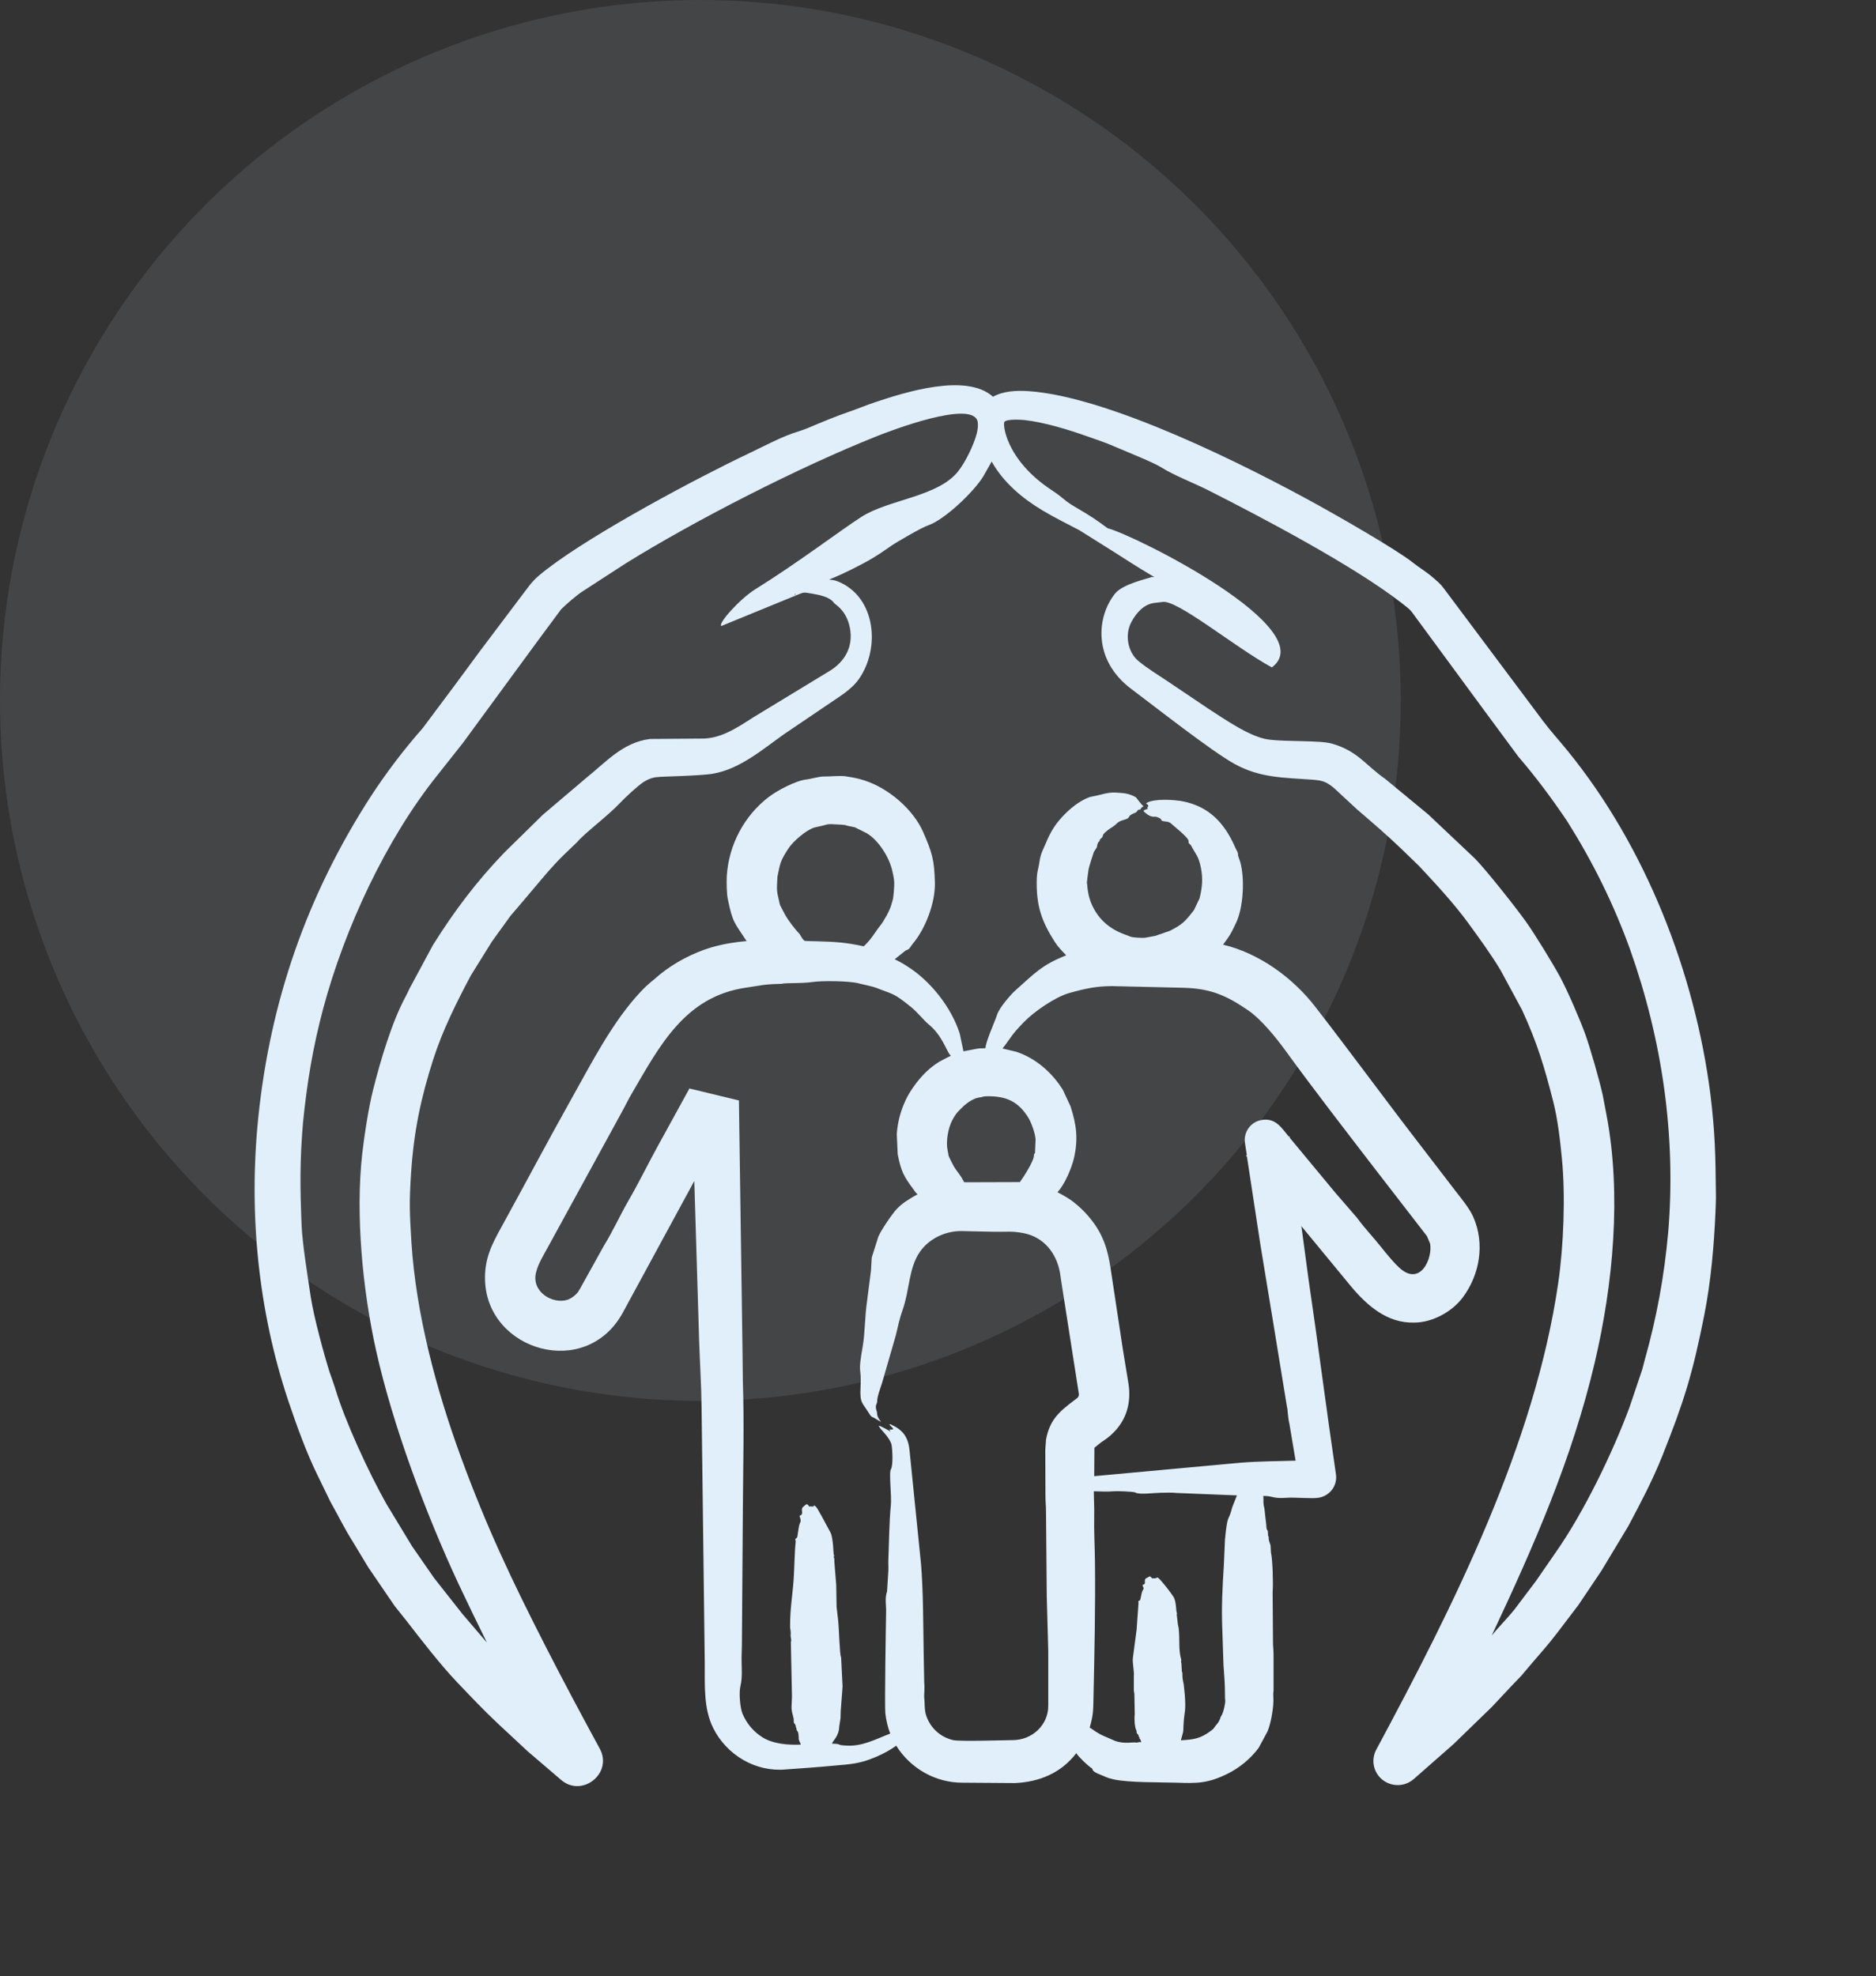 <?xml version="1.0" encoding="UTF-8"?>
<svg xmlns="http://www.w3.org/2000/svg" width="75" height="79" viewBox="0 0 75 79" fill="none">
  <rect x="0" y="0" width="75" height="79" fill="#333333" stroke="none"/>
  <circle cx="28" cy="28" r="28" fill="#E0EFFA" fill-opacity="0.1"></circle>
  <path fill-rule="evenodd" clip-rule="evenodd" d="M66.695 49.233C66.534 51.024 66.233 52.669 65.746 54.394C65.701 54.55 65.671 54.715 65.612 54.871L65.141 56.268C64.463 58.092 63.317 60.455 62.206 62.041L61.407 63.198L60.556 64.326C60.291 64.662 59.917 65.035 59.637 65.379C61.319 61.8 62.85 58.332 63.76 54.446C64.492 51.332 64.826 47.753 64.23 44.588L64.073 43.766C63.941 43.173 63.582 41.915 63.379 41.347C63.175 40.778 62.666 39.597 62.363 39.039C62.08 38.518 61.369 37.353 61.011 36.851C60.6 36.273 59.401 34.759 58.965 34.319L57.091 32.549L55.381 31.138C54.575 30.577 54.295 30.03 53.252 29.727C52.777 29.588 51.442 29.659 50.713 29.562C49.98 29.465 48.982 28.764 48.308 28.33L46.666 27.225C46.282 26.969 45.871 26.719 45.515 26.426C45.09 26.074 44.949 25.375 45.239 24.85C45.439 24.488 45.726 24.161 46.143 24.103L46.456 24.066C47.027 23.928 49.332 25.852 50.847 26.68C52.883 25.153 45.373 21.395 44.283 21.116C44.186 21.049 44.089 20.974 43.984 20.899C43.604 20.623 43.245 20.422 42.894 20.212C42.488 19.963 42.529 19.911 42.065 19.607C40.152 18.356 40.067 16.852 40.168 16.852C40.272 16.749 40.798 16.774 40.96 16.792C41.764 16.882 42.701 17.172 43.484 17.449C43.82 17.569 44.171 17.681 44.492 17.823C44.879 17.991 46.094 18.476 46.397 18.666C46.946 19.013 47.717 19.301 48.308 19.6C50.461 20.689 54.123 22.619 56.023 24.096C56.422 24.406 56.37 24.365 56.628 24.716L59.324 28.382L60.698 30.242C61.4 31.056 62.042 31.922 62.647 32.818C63.679 34.457 64.499 36.108 65.164 37.941C66.453 41.575 67.01 45.392 66.695 49.233ZM39.048 17.337C38.933 17.774 38.606 18.465 38.301 18.846C37.486 19.868 35.532 19.958 34.427 20.669C33.616 21.19 31.874 22.514 30.207 23.548C29.563 23.948 28.679 24.949 28.841 25.023L32.088 23.693C32.036 23.723 31.984 23.76 31.939 23.782C32.131 23.686 32.056 23.659 32.462 23.73C32.758 23.782 33.175 23.857 33.343 24.104C33.386 24.166 33.838 24.385 33.977 25.097C34.124 25.847 33.777 26.461 33.141 26.837L30.131 28.666C29.417 29.124 28.782 29.552 27.981 29.525L25.987 29.54C24.891 29.677 24.226 30.469 23.44 31.094L21.7 32.572L20.162 34.081C19.052 35.236 18.165 36.412 17.309 37.778L16.368 39.525C16.323 39.63 16.271 39.734 16.219 39.831C15.66 40.866 15.21 42.398 14.912 43.58C14.739 44.258 14.561 45.398 14.479 46.142C14.21 48.565 14.495 51.554 15.031 53.968C15.705 56.999 17.037 60.538 18.325 63.303C18.698 64.094 19.079 64.879 19.467 65.663L18.489 64.52L17.354 63.079L16.473 61.809L15.45 60.121C14.733 58.854 13.775 56.765 13.403 55.506C13.336 55.29 13.254 55.073 13.179 54.857C12.96 54.168 12.551 52.67 12.425 51.855C12.313 51.111 12.089 49.716 12.059 49.009C11.994 47.443 11.985 46.438 12.112 44.894C12.272 43.293 12.505 41.873 12.925 40.301C13.786 37.095 15.437 33.539 17.503 30.967L18.497 29.712L21.536 25.567L22.432 24.358C22.619 24.171 23.062 23.783 23.291 23.64L24.994 22.535C27.772 20.807 31.955 18.669 35.06 17.435C35.501 17.259 38.897 15.94 39.086 16.86C39.108 16.979 39.093 17.158 39.048 17.337ZM68.599 47.71C68.583 46.141 68.567 45.309 68.382 43.759C67.758 38.887 65.792 33.845 62.669 30.011C62.323 29.585 62.029 29.272 61.684 28.816L57.845 23.685C57.619 23.387 57.643 23.391 57.307 23.103C56.971 22.813 56.771 22.719 56.486 22.49C55.833 21.966 53.407 20.584 52.707 20.198C49.892 18.642 44.34 15.844 41.102 15.635C40.654 15.606 40.124 15.625 39.698 15.859C38.625 14.893 36.146 15.694 35.016 16.068C34.657 16.187 34.299 16.337 33.955 16.456C33.388 16.65 32.842 16.882 32.29 17.113C32.178 17.158 32.043 17.21 31.939 17.24C31.283 17.434 30.591 17.815 29.945 18.121C27.847 19.116 23.758 21.299 21.894 22.729C21.385 23.12 21.293 23.227 20.953 23.685L19.191 26.023C18.87 26.463 18.549 26.896 18.228 27.329L16.906 29.099C16.144 29.965 15.45 30.877 14.822 31.84C12.277 35.779 10.804 40.016 10.326 44.67C9.937 48.469 10.312 52.356 11.521 55.984C11.853 56.966 12.234 58.033 12.686 58.956L13.217 60.046C13.54 60.615 13.743 61.056 14.105 61.63L14.732 62.668L15.778 64.199L16.248 64.788C16.845 65.56 17.624 66.568 18.287 67.26C18.853 67.852 19.304 68.333 19.893 68.888L21.088 70.001L22.432 71.151C23.272 71.879 24.536 70.874 23.963 69.874C23.231 68.53 22.514 67.186 21.819 65.827C20.468 63.185 19.446 61.032 18.414 58.209C17.439 55.544 16.631 52.507 16.45 49.681C16.375 48.505 16.356 48.061 16.435 46.881C16.547 45.2 16.831 43.881 17.316 42.362C17.693 41.185 18.253 40.065 18.832 38.98L19.669 37.635L20.408 36.612C20.722 36.246 21.028 35.888 21.334 35.522C21.73 35.053 22.098 34.605 22.537 34.178L23.074 33.662C23.34 33.334 24.299 32.615 24.762 32.124C24.982 31.89 25.495 31.411 25.733 31.258C25.89 31.156 26.119 31.063 26.308 31.063C26.328 31.043 27.992 31.018 28.503 30.929C29.584 30.742 30.49 29.954 31.349 29.346L32.992 28.233C33.471 27.896 34.007 27.608 34.328 27.158C35.206 25.926 35.022 23.855 33.493 23.241C33.073 23.072 32.852 23.358 34.052 22.759C34.77 22.401 35.016 22.247 35.643 21.811C35.828 21.681 36.837 21.092 37.099 21.004C37.754 20.786 38.937 19.661 39.317 19.033L39.646 18.45C40.108 19.282 40.881 19.931 41.684 20.407C42.17 20.698 42.67 20.944 43.156 21.198L44.537 22.065C46.58 23.383 46.155 23.001 46.012 23.077C45.931 23.12 44.895 23.333 44.579 23.728C43.828 24.667 43.692 26.389 45.224 27.538C46.188 28.262 48.446 30.035 49.346 30.533C50.386 31.108 51.325 31.081 52.468 31.168C52.847 31.197 53.001 31.23 53.334 31.504L54.253 32.355C54.851 32.868 55.446 33.378 56.015 33.924L56.74 34.626C57.415 35.352 58.11 36.094 58.696 36.896C59.138 37.503 59.616 38.156 59.996 38.793L60.847 40.368C61.453 41.684 61.74 42.635 62.094 44.028C62.273 44.721 62.376 45.606 62.445 46.335C62.585 47.805 62.515 49.778 62.296 51.286C61.354 57.759 58.1 64.208 55.022 69.941C54.835 70.285 54.873 70.718 55.149 71.032C55.5 71.427 56.112 71.472 56.516 71.121C57.046 70.651 57.584 70.188 58.114 69.717L59.645 68.231L60.422 67.402L60.817 66.992L61.183 66.558C61.602 66.068 61.88 65.765 62.273 65.251L63.102 64.161L64.021 62.794L65.104 60.995C65.599 60.06 66.06 59.194 66.456 58.202C67.33 56.008 67.67 54.914 68.136 52.563C68.401 51.228 68.526 49.769 68.584 48.411C68.591 48.18 68.606 47.949 68.599 47.71ZM31.804 23.723C31.764 23.723 31.804 24.014 31.804 23.723V23.723ZM54.245 48.673C54.432 48.927 54.634 49.166 54.843 49.405C55.186 49.793 55.563 50.321 55.933 50.667C56.782 51.461 57.283 50.295 57.173 49.711L57.046 49.412L54.985 46.746C53.805 45.21 52.508 43.537 51.385 41.989C51.017 41.482 50.423 40.749 49.914 40.398C49.056 39.807 48.417 39.519 47.345 39.487L44.463 39.42C43.828 39.42 43.364 39.522 42.745 39.697C42.187 39.853 41.337 40.441 40.93 40.861C40.404 41.406 40.479 41.4 40.079 41.914L40.617 42.041C41.399 42.292 42.06 42.874 42.491 43.565L42.797 44.222C43.036 44.96 43.109 45.519 42.939 46.283C42.846 46.699 42.545 47.387 42.275 47.657C42.521 47.792 42.767 47.919 42.976 48.098C43.282 48.344 43.551 48.636 43.775 48.957C44.241 49.643 44.336 50.249 44.447 51.01L44.888 53.923L45.12 55.342C45.222 56.057 45.048 56.735 44.522 57.261C44.314 57.469 44.234 57.512 44.022 57.657L43.753 57.873L43.745 59.009L49.6 58.471C50.391 58.409 51.041 58.414 51.796 58.389L51.55 56.925C51.477 56.618 51.487 56.35 51.452 56.245L50.922 52.997L50.384 49.726L49.854 46.253L49.817 46.194L49.847 46.178L49.772 45.693C49.705 45.245 50.011 44.834 50.459 44.767C51 44.685 51.236 45.086 51.527 45.439L51.557 45.424L51.564 45.484L53.379 47.672L54.245 48.673ZM49.264 60.248L49.451 59.778L47.039 59.681C46.837 59.658 46.613 59.673 46.404 59.673C46.139 59.677 45.543 59.757 45.396 59.666C45.317 59.617 44.607 59.604 44.53 59.613C44.261 59.636 43.992 59.621 43.73 59.613C43.73 59.942 43.753 60.263 43.745 60.592C43.731 61.193 43.768 61.802 43.775 62.406C43.797 64.224 43.755 66.041 43.716 67.858C43.704 68.391 43.712 68.537 43.566 69.06C43.655 69.105 43.861 69.288 44.164 69.411L44.559 69.583C44.942 69.734 45.337 69.626 45.411 69.658C45.451 69.675 45.494 69.626 45.627 69.643L45.59 69.531C45.515 69.487 45.588 69.445 45.523 69.419C45.523 69.338 45.505 69.358 45.448 69.284L45.433 69.172C45.359 69.07 45.342 68.665 45.366 68.537L45.351 67.716C45.343 67.664 45.329 67.611 45.329 67.559V66.977C45.354 66.879 45.264 66.431 45.291 66.275L45.441 65.14L45.515 64.094C45.524 64.058 45.477 63.997 45.56 63.982C45.613 63.972 45.619 63.633 45.709 63.534C45.765 63.473 45.611 63.361 45.717 63.34C45.842 63.315 45.691 63.147 45.844 63.078C46.006 63.005 45.943 62.976 46.06 63.093H46.194C46.221 63.091 46.258 63.04 46.299 63.071C46.42 63.162 46.821 63.678 46.919 63.84C47.03 64.024 47.011 64.382 47.046 64.468C47.078 64.546 47.021 64.519 47.046 64.55L47.091 64.938C47.098 64.983 47.113 65.028 47.121 65.08C47.176 65.557 47.105 65.941 47.225 66.349C47.237 66.413 47.194 66.395 47.233 66.499L47.248 66.797C47.248 66.827 47.27 66.857 47.27 66.88C47.27 67.23 47.315 67.206 47.33 67.387L47.367 67.753C47.419 68.457 47.345 68.385 47.315 68.956C47.306 69.306 47.313 69.172 47.21 69.568C47.698 69.536 47.969 69.52 48.413 69.187C48.568 69.071 48.523 69.066 48.622 68.956C48.785 68.773 48.786 68.646 48.816 68.605C48.885 68.51 48.925 68.344 48.95 68.231C49.009 67.967 48.973 67.985 48.973 67.835C48.973 67.254 48.951 67.112 48.913 66.551L48.868 65.184C48.827 64.221 48.872 63.489 48.928 62.563L48.973 61.54C49.081 60.434 49.105 60.887 49.264 60.248ZM41.789 57.971L41.819 57.545C41.968 56.762 42.329 56.447 42.917 55.999C43.048 55.899 43.133 55.869 43.133 55.73L42.461 51.436L42.371 50.846C42.227 50.093 41.733 49.461 40.945 49.3C40.475 49.204 40.273 49.246 39.765 49.241L38.428 49.211C37.783 49.211 37.147 49.513 36.778 50.04C36.328 50.682 36.368 51.554 36.091 52.347C35.971 52.676 35.897 53.027 35.814 53.378L35.262 55.29C35.194 55.503 35.068 55.824 35.068 56.022C35.068 56.142 34.96 56.154 35.053 56.425C35.081 56.509 35.026 56.615 35.232 56.843C35.09 56.776 34.971 56.679 34.851 56.634C34.821 56.619 34.769 56.544 34.739 56.492C34.47 56.057 34.371 56.094 34.403 55.462C34.45 54.529 34.275 55.042 34.493 53.804C34.579 53.312 34.573 52.631 34.664 52.011L34.821 50.786L34.851 50.271L35.112 49.442C35.207 49.206 35.642 48.558 35.837 48.344C36.068 48.091 36.391 47.902 36.688 47.739C36.618 47.705 36.541 47.573 36.509 47.53C36.125 47.019 36.018 46.801 35.889 46.141L35.852 45.342C35.882 44.864 36.009 44.386 36.218 43.953C36.409 43.551 36.796 43.036 37.151 42.736C37.48 42.458 37.652 42.384 38.01 42.206C38.003 42.191 37.995 42.183 37.988 42.176C37.835 42.016 37.679 41.399 37.121 40.944C36.935 40.791 36.67 40.457 36.442 40.272C35.712 39.68 35.745 39.772 35.068 39.502C34.863 39.421 34.505 39.358 34.321 39.308C33.961 39.21 32.846 39.2 32.476 39.256C32.058 39.319 31.429 39.286 31.274 39.323C31.252 39.33 31.229 39.33 31.207 39.33C30.508 39.347 30.479 39.387 29.833 39.48C27.384 39.831 26.376 41.803 25.262 43.706C25.113 43.96 24.986 44.229 24.844 44.483L21.902 49.86C21.72 50.194 21.519 50.513 21.431 50.861C21.233 51.641 22.095 52.147 22.686 51.959C22.878 51.897 23.118 51.686 23.164 51.548H23.171L24.142 49.8C24.5 49.218 24.777 48.605 25.113 48.016C25.535 47.29 25.875 46.586 26.27 45.865L27.562 43.512C27.689 43.542 27.741 43.557 27.749 43.557C27.704 43.55 26.225 43.184 29.541 43.99L29.683 53.893L29.698 55.215C29.754 56.888 29.709 58.664 29.698 60.352L29.66 65.737C29.66 65.916 29.646 66.095 29.646 66.275C29.646 66.654 29.688 67.052 29.601 67.402C29.537 67.658 29.585 68.262 29.683 68.5C29.843 68.89 30.127 69.227 30.482 69.448C30.91 69.716 31.52 69.763 32.013 69.74C32.013 69.692 31.923 69.582 31.931 69.478C31.933 69.441 31.924 69.248 31.886 69.21C31.802 69.125 31.879 69.106 31.811 69.038C31.834 68.971 31.766 68.911 31.736 68.859L31.729 68.702C31.611 68.249 31.646 68.347 31.662 67.821L31.617 65.647C31.654 65.55 31.602 65.461 31.61 65.364C31.625 65.22 31.591 65.143 31.587 65.035C31.585 64.284 31.679 63.823 31.729 63.138C31.76 62.706 31.763 62.056 31.811 61.63C31.824 61.548 31.74 61.553 31.856 61.473C31.901 61.442 31.908 61.001 31.998 60.845C32.036 60.779 31.971 60.635 31.968 60.614C31.96 60.569 32.025 60.584 32.05 60.539C32.115 60.425 31.983 60.316 32.139 60.211C32.208 60.165 32.26 60.049 32.349 60.226C32.349 60.226 32.356 60.226 32.364 60.218H32.423C32.581 60.244 32.49 60.201 32.543 60.188C32.634 60.167 32.778 60.503 32.849 60.607L33.207 61.271C33.316 61.498 33.315 62.098 33.334 62.145C33.374 62.242 33.31 62.227 33.334 62.257C33.372 62.317 33.349 62.377 33.357 62.436L33.431 63.355L33.446 64.236L33.514 64.826C33.537 65.029 33.573 66.237 33.626 66.237L33.685 67.418L33.611 68.396L33.603 68.687L33.551 69.023C33.54 69.425 33.267 69.605 33.267 69.703C33.664 69.703 33.419 69.761 33.805 69.777C34.454 69.831 35 69.526 35.59 69.299C35.49 69.05 35.426 68.756 35.395 68.493C35.363 68.214 35.415 64.945 35.425 64.453C35.434 64.159 35.365 63.902 35.463 63.616L35.515 62.795C35.523 62.66 35.508 62.511 35.515 62.369C35.536 61.809 35.554 60.727 35.612 60.211C35.658 59.801 35.526 58.86 35.62 58.725C35.707 58.597 35.682 57.949 35.642 57.747C35.56 57.46 35.258 57.196 35.164 57.059C35.157 57.045 35.149 57.022 35.127 56.992C35.234 57.009 35.51 57.168 35.605 57.231C35.523 57.068 35.525 57.18 35.709 57.134C35.702 57.067 35.597 57.015 35.56 56.947C35.575 56.917 35.612 56.94 35.642 56.955C36.093 57.163 36.304 57.445 36.359 57.948L36.822 62.526C36.911 63.562 36.909 65.023 36.927 66.066L36.949 67.246C36.976 67.572 36.934 67.763 36.949 67.873C36.981 68.112 36.943 68.352 37.039 68.612C37.215 69.093 37.604 69.444 38.107 69.561C38.363 69.621 40.105 69.564 40.481 69.561C41.272 69.561 41.908 68.95 41.908 68.194V65.998L41.848 63.818L41.818 60.42C41.818 60.218 41.796 60.017 41.796 59.815L41.789 57.971ZM31.08 35.051C31.068 35.384 31.035 35.531 31.102 35.821C31.223 36.343 31.13 36.056 31.371 36.538C31.479 36.753 31.799 37.167 31.961 37.329C31.986 37.354 32.084 37.571 32.178 37.613C32.342 37.62 32.506 37.628 32.678 37.628C33.42 37.65 33.836 37.675 34.53 37.829C34.837 37.553 35.005 37.227 35.202 36.986C35.343 36.813 35.578 36.376 35.628 36.186C35.709 35.902 35.699 35.992 35.733 35.656C35.766 35.25 35.756 35.182 35.673 34.812C35.549 34.264 35.128 33.598 34.657 33.311L34.179 33.072L33.858 33.005C33.767 32.957 33.495 32.964 33.373 32.953C33.054 32.923 33.004 32.985 32.887 33.005L32.559 33.08C32.227 33.182 31.708 33.629 31.521 33.916C31.192 34.421 31.188 34.513 31.08 35.051ZM38.548 44.192C38.316 44.424 38.24 44.462 38.07 44.782C37.908 45.087 37.808 45.63 37.883 45.977C37.952 46.295 37.871 46.101 38.04 46.447C38.194 46.763 38.241 46.77 38.421 47.038L38.548 47.261L40.773 47.254C40.921 47.057 41.333 46.403 41.333 46.209C41.333 46.093 41.385 46.117 41.378 46.082L41.401 45.551C41.384 45.291 41.224 44.854 41.102 44.663C40.747 44.108 40.342 43.858 39.668 43.826C39.248 43.81 39.29 43.858 39.205 43.864C38.965 43.879 38.719 44.045 38.548 44.192ZM56.538 52.87C57.257 52.87 58.039 52.445 58.465 51.884C59.155 50.975 59.377 49.723 58.898 48.643C58.74 48.288 58.413 47.902 58.203 47.627L56.77 45.761C55.361 43.937 54.003 42.074 52.58 40.242C51.677 39.078 50.351 38.113 48.898 37.762C49.207 37.33 49.169 37.406 49.414 36.896C49.713 36.274 49.767 35.12 49.585 34.462L49.496 34.2C49.507 34.072 49.441 34.014 49.376 33.864C48.958 32.904 48.336 32.241 47.293 32.034C46.96 31.968 46.18 31.915 45.859 32.087C45.739 32.151 45.967 32.131 45.889 32.258C45.864 32.298 45.837 32.274 45.896 32.333C45.851 32.344 45.739 32.37 45.717 32.415C45.724 32.43 45.732 32.438 45.732 32.445C45.886 32.573 45.989 32.668 46.202 32.647C46.214 32.646 46.407 32.702 46.419 32.759C46.444 32.881 46.69 32.791 46.822 32.923C46.926 33.021 47.523 33.489 47.517 33.618C47.51 33.755 47.572 33.711 47.629 33.819C47.819 34.184 47.911 34.209 48.01 34.686C48.099 35.119 48.063 35.483 47.957 35.91L47.733 36.381C47.366 36.854 47.273 36.949 46.77 37.21L46.187 37.411L45.777 37.486C45.708 37.5 45.249 37.481 45.172 37.434C45.064 37.367 44.163 37.196 43.701 36.269C43.566 36.007 43.492 35.716 43.469 35.417C43.469 35.365 43.447 35.306 43.454 35.253C43.527 34.726 43.481 34.828 43.648 34.312L43.73 34.058L43.85 33.871C43.872 33.774 43.866 33.694 43.955 33.625C43.985 33.601 43.91 33.611 44.037 33.498C44.162 33.386 43.968 33.441 44.298 33.177C44.399 33.096 44.53 33.043 44.649 32.916C44.784 32.772 45.066 32.776 45.12 32.677C45.217 32.495 45.413 32.531 45.463 32.423C45.502 32.339 45.585 32.378 45.598 32.348C45.62 32.281 45.665 32.266 45.717 32.228C45.617 32.161 45.431 31.881 45.411 31.87C45.124 31.709 44.94 31.705 44.605 31.683C44.28 31.662 44.007 31.782 43.701 31.832C43.317 31.896 42.857 32.258 42.603 32.512C42.208 32.907 42.016 33.211 41.804 33.722C41.7 33.972 41.606 34.109 41.558 34.439C41.502 34.816 41.446 34.823 41.446 35.298C41.446 36.224 41.635 36.813 42.163 37.643C42.285 37.835 42.466 38.028 42.626 38.188C41.64 38.582 41.387 38.888 40.602 39.584C40.4 39.763 39.949 40.288 39.862 40.562C39.774 40.842 39.399 41.653 39.399 41.899C39.161 41.926 39.249 41.877 38.907 41.952L38.518 42.026L38.369 41.317C38.035 40.27 37.2 39.209 36.27 38.628C36.106 38.516 35.942 38.434 35.77 38.344L36.211 37.993C36.383 37.945 36.382 37.856 36.487 37.732C36.995 37.133 37.393 36.1 37.376 35.29C37.355 34.36 37.258 34.071 36.913 33.274C36.513 32.35 35.518 31.507 34.56 31.198C34.28 31.107 34.092 31.079 33.813 31.033C33.592 30.997 33.13 31.047 32.94 31.041C32.75 31.035 32.447 31.136 32.23 31.16C31.809 31.208 31.073 31.599 30.729 31.862C29.748 32.614 29.134 33.778 29.056 35.014C29.043 35.233 29.051 35.725 29.094 35.932C29.296 36.906 29.362 36.874 29.848 37.62C29.378 37.657 28.9 37.739 28.429 37.874C27.69 38.098 26.965 38.479 26.368 38.964C26.064 39.238 25.953 39.284 25.621 39.636C24.484 40.843 23.648 42.497 22.843 43.93C21.895 45.62 21.005 47.309 20.073 49.001C19.67 49.732 19.355 50.312 19.393 51.219C19.508 53.99 23.394 55.159 24.882 52.504L27.757 47.209L27.951 53.616C27.98 54.465 28.041 55.431 28.048 56.267L28.175 66.476C28.182 67.345 28.119 68.285 28.511 69.075C29.053 70.165 30.218 70.844 31.409 70.733C32.051 70.688 32.686 70.643 33.313 70.584C34 70.521 34.372 70.516 35.053 70.218C35.329 70.098 35.591 69.956 35.83 69.784C36.399 70.695 37.4 71.263 38.473 71.263L40.572 71.278C41.546 71.234 42.413 70.885 43.029 70.083C43.118 70.232 43.502 70.596 43.641 70.68C43.724 70.731 43.587 70.79 44.007 70.949C44.223 71.031 44.21 71.059 44.515 71.129C45.125 71.267 46.403 71.242 47.039 71.263C47.839 71.29 48.278 71.3 49.078 70.904C49.56 70.666 49.995 70.304 50.318 69.874L50.676 69.209C50.813 68.885 50.933 68.2 50.907 67.85C50.9 67.753 50.9 67.678 50.915 67.589V66.132C50.915 65.998 50.9 65.863 50.893 65.729L50.878 63.645C50.904 63.299 50.882 62.374 50.81 62.055L50.795 61.778C50.766 61.666 50.706 61.562 50.721 61.457C50.726 61.389 50.691 61.474 50.691 61.278C50.691 61.096 50.635 61.261 50.624 60.957L50.549 60.3C50.483 60.043 50.529 60.067 50.504 59.799C50.917 59.799 50.871 59.915 51.43 59.874C51.775 59.849 52.45 59.917 52.7 59.874C53.163 59.807 53.477 59.389 53.409 58.933C53.025 56.332 52.696 53.724 52.312 51.129L52.028 49.016L54.022 51.435C54.641 52.171 55.45 52.903 56.538 52.87Z" fill="#E0EFFA"></path>
</svg>
